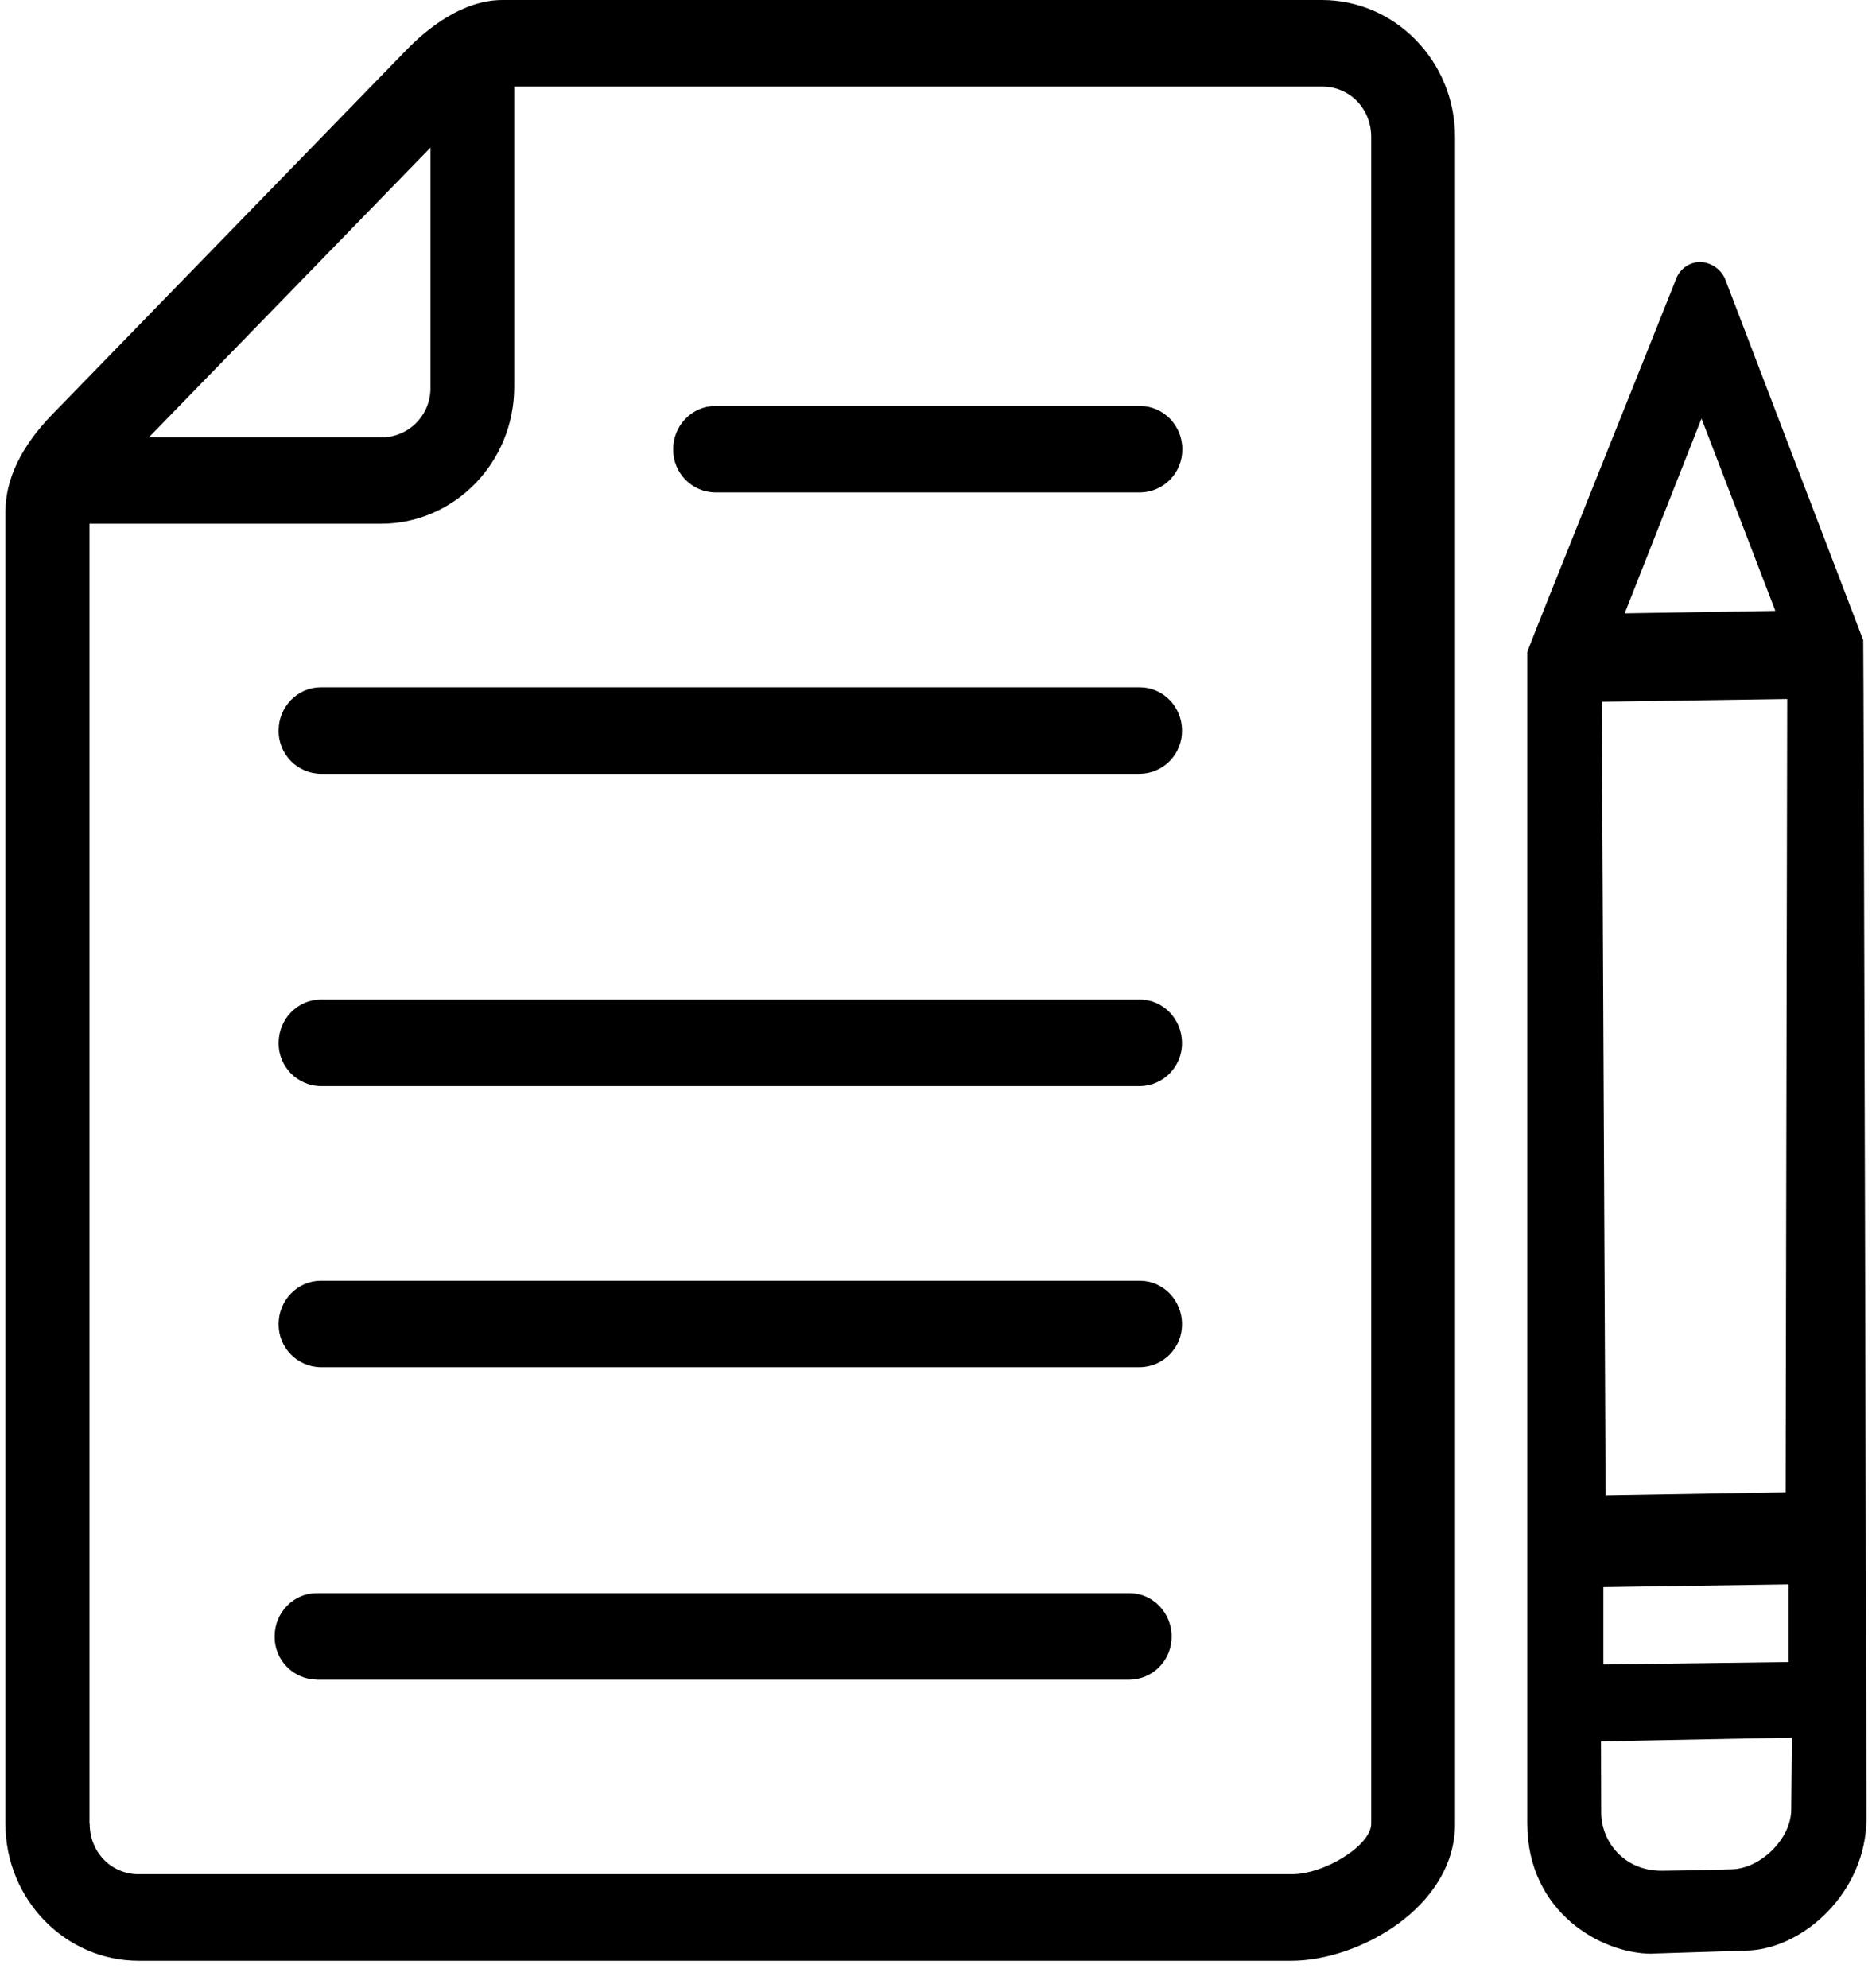 <?xml version="1.0" encoding="UTF-8"?>
<svg width="65px" height="69px" viewBox="0 0 65 69" version="1.1" xmlns="http://www.w3.org/2000/svg" xmlns:xlink="http://www.w3.org/1999/xlink">
    <title>D33ACD55-00ED-402C-B06C-22844348CE8C@2x</title>
    <defs>
        <filter id="filter-1">
            <feColorMatrix in="SourceGraphic" type="matrix" values="0 0 0 0 0.204 0 0 0 0 0.725 0 0 0 0 0.969 0 0 0 1 0"></feColorMatrix>
        </filter>
    </defs>
    <g id="Page-1" stroke="none" stroke-width="1" fill="none" fill-rule="evenodd">
        <g id="纸笔" transform="translate(-850, -2084)" filter="url(#filter-1)">
            <g transform="translate(850, 2084)">
                <path d="M57.349,67.814 C55.604,67.814 53.029,66.378 53.029,63.281 L53.029,22.63 C53.047,22.538 57.937,10.352 58.189,9.705 C58.312,9.346 58.646,9.102 59.025,9.093 C59.44,9.105 59.803,9.375 59.933,9.77 L64.695,22.221 C64.708,22.306 64.807,60.62 64.807,63.111 C64.807,65.67 62.62,67.647 60.665,67.705 L57.349,67.81 L57.349,67.814 Z M55.597,62.914 C55.597,63.907 56.379,64.935 57.692,64.935 C58.6,64.925 58.882,64.918 59.393,64.904 L60.127,64.884 C61.141,64.86 62.188,63.819 62.195,62.822 L62.222,60.314 L55.59,60.443 L55.597,62.914 Z M55.672,57.775 L62.1,57.69 L62.1,54.995 L55.672,55.09 L55.672,57.779 L55.672,57.775 Z M55.75,51.905 L62.001,51.8 L62.056,24.263 L55.618,24.358 L55.75,51.905 Z M56.413,21.289 L61.644,21.204 L59.08,14.527 L56.413,21.289 Z M4.815,68.059 C2.264,68.059 0.189,65.925 0.189,63.302 L0.189,17.763 C0.189,16.627 0.74,15.49 1.822,14.377 L14.072,1.776 C14.854,0.96 16.082,0 17.449,0 L45.898,0 C48.448,0 50.523,2.134 50.523,4.757 L50.523,63.302 C50.523,66.204 47.163,68.059 44.843,68.059 L4.815,68.059 Z M3.114,63.302 C3.114,64.288 3.859,65.054 4.815,65.054 L44.854,65.054 C46.01,65.054 47.612,64.043 47.612,63.302 L47.612,4.757 C47.612,3.77 46.864,3.005 45.911,3.005 L17.854,3.005 L17.854,13.428 C17.854,16.052 15.779,18.179 13.228,18.179 L3.107,18.179 L3.107,63.302 L3.114,63.302 Z M13.242,15.184 C13.703,15.183 14.143,14.996 14.464,14.666 C14.785,14.335 14.959,13.889 14.946,13.428 L14.946,5.125 L5.168,15.181 L13.239,15.181 L13.242,15.184 Z M10.997,58.299 C10.181,58.288 9.527,57.619 9.535,56.802 C9.535,55.972 10.191,55.298 10.997,55.298 L39.218,55.298 C40.021,55.298 40.681,55.972 40.681,56.798 C40.686,57.192 40.535,57.572 40.261,57.854 C39.987,58.136 39.612,58.297 39.218,58.303 L10.991,58.303 L10.997,58.299 Z M11.133,47.457 C10.319,47.444 9.667,46.776 9.674,45.96 C9.674,45.13 10.331,44.456 11.137,44.456 L39.582,44.456 C40.385,44.456 41.041,45.13 41.041,45.957 C41.051,46.775 40.396,47.446 39.579,47.457 L11.133,47.457 Z M11.133,37.701 C10.317,37.688 9.665,37.017 9.674,36.2 C9.674,35.374 10.331,34.696 11.137,34.696 L39.582,34.696 C40.385,34.696 41.041,35.374 41.041,36.2 C41.051,37.019 40.396,37.69 39.579,37.701 L11.133,37.701 Z M11.133,26.859 C10.316,26.846 9.663,26.173 9.674,25.355 C9.674,24.532 10.331,23.858 11.137,23.858 L39.582,23.858 C40.385,23.858 41.041,24.532 41.041,25.355 C41.047,25.749 40.896,26.128 40.621,26.41 C40.347,26.693 39.972,26.854 39.579,26.859 L11.133,26.859 L11.133,26.859 Z M24.836,17.093 C24.018,17.082 23.364,16.41 23.373,15.592 C23.373,14.765 24.033,14.092 24.836,14.092 L39.589,14.092 C40.392,14.092 41.052,14.765 41.052,15.589 C41.057,15.982 40.906,16.362 40.632,16.644 C40.357,16.926 39.982,17.088 39.589,17.093 L24.832,17.093 L24.836,17.093 Z" id="Shape" fill="#000000" fill-rule="nonzero"></path>
            </g>
        </g>
    </g>
</svg>
